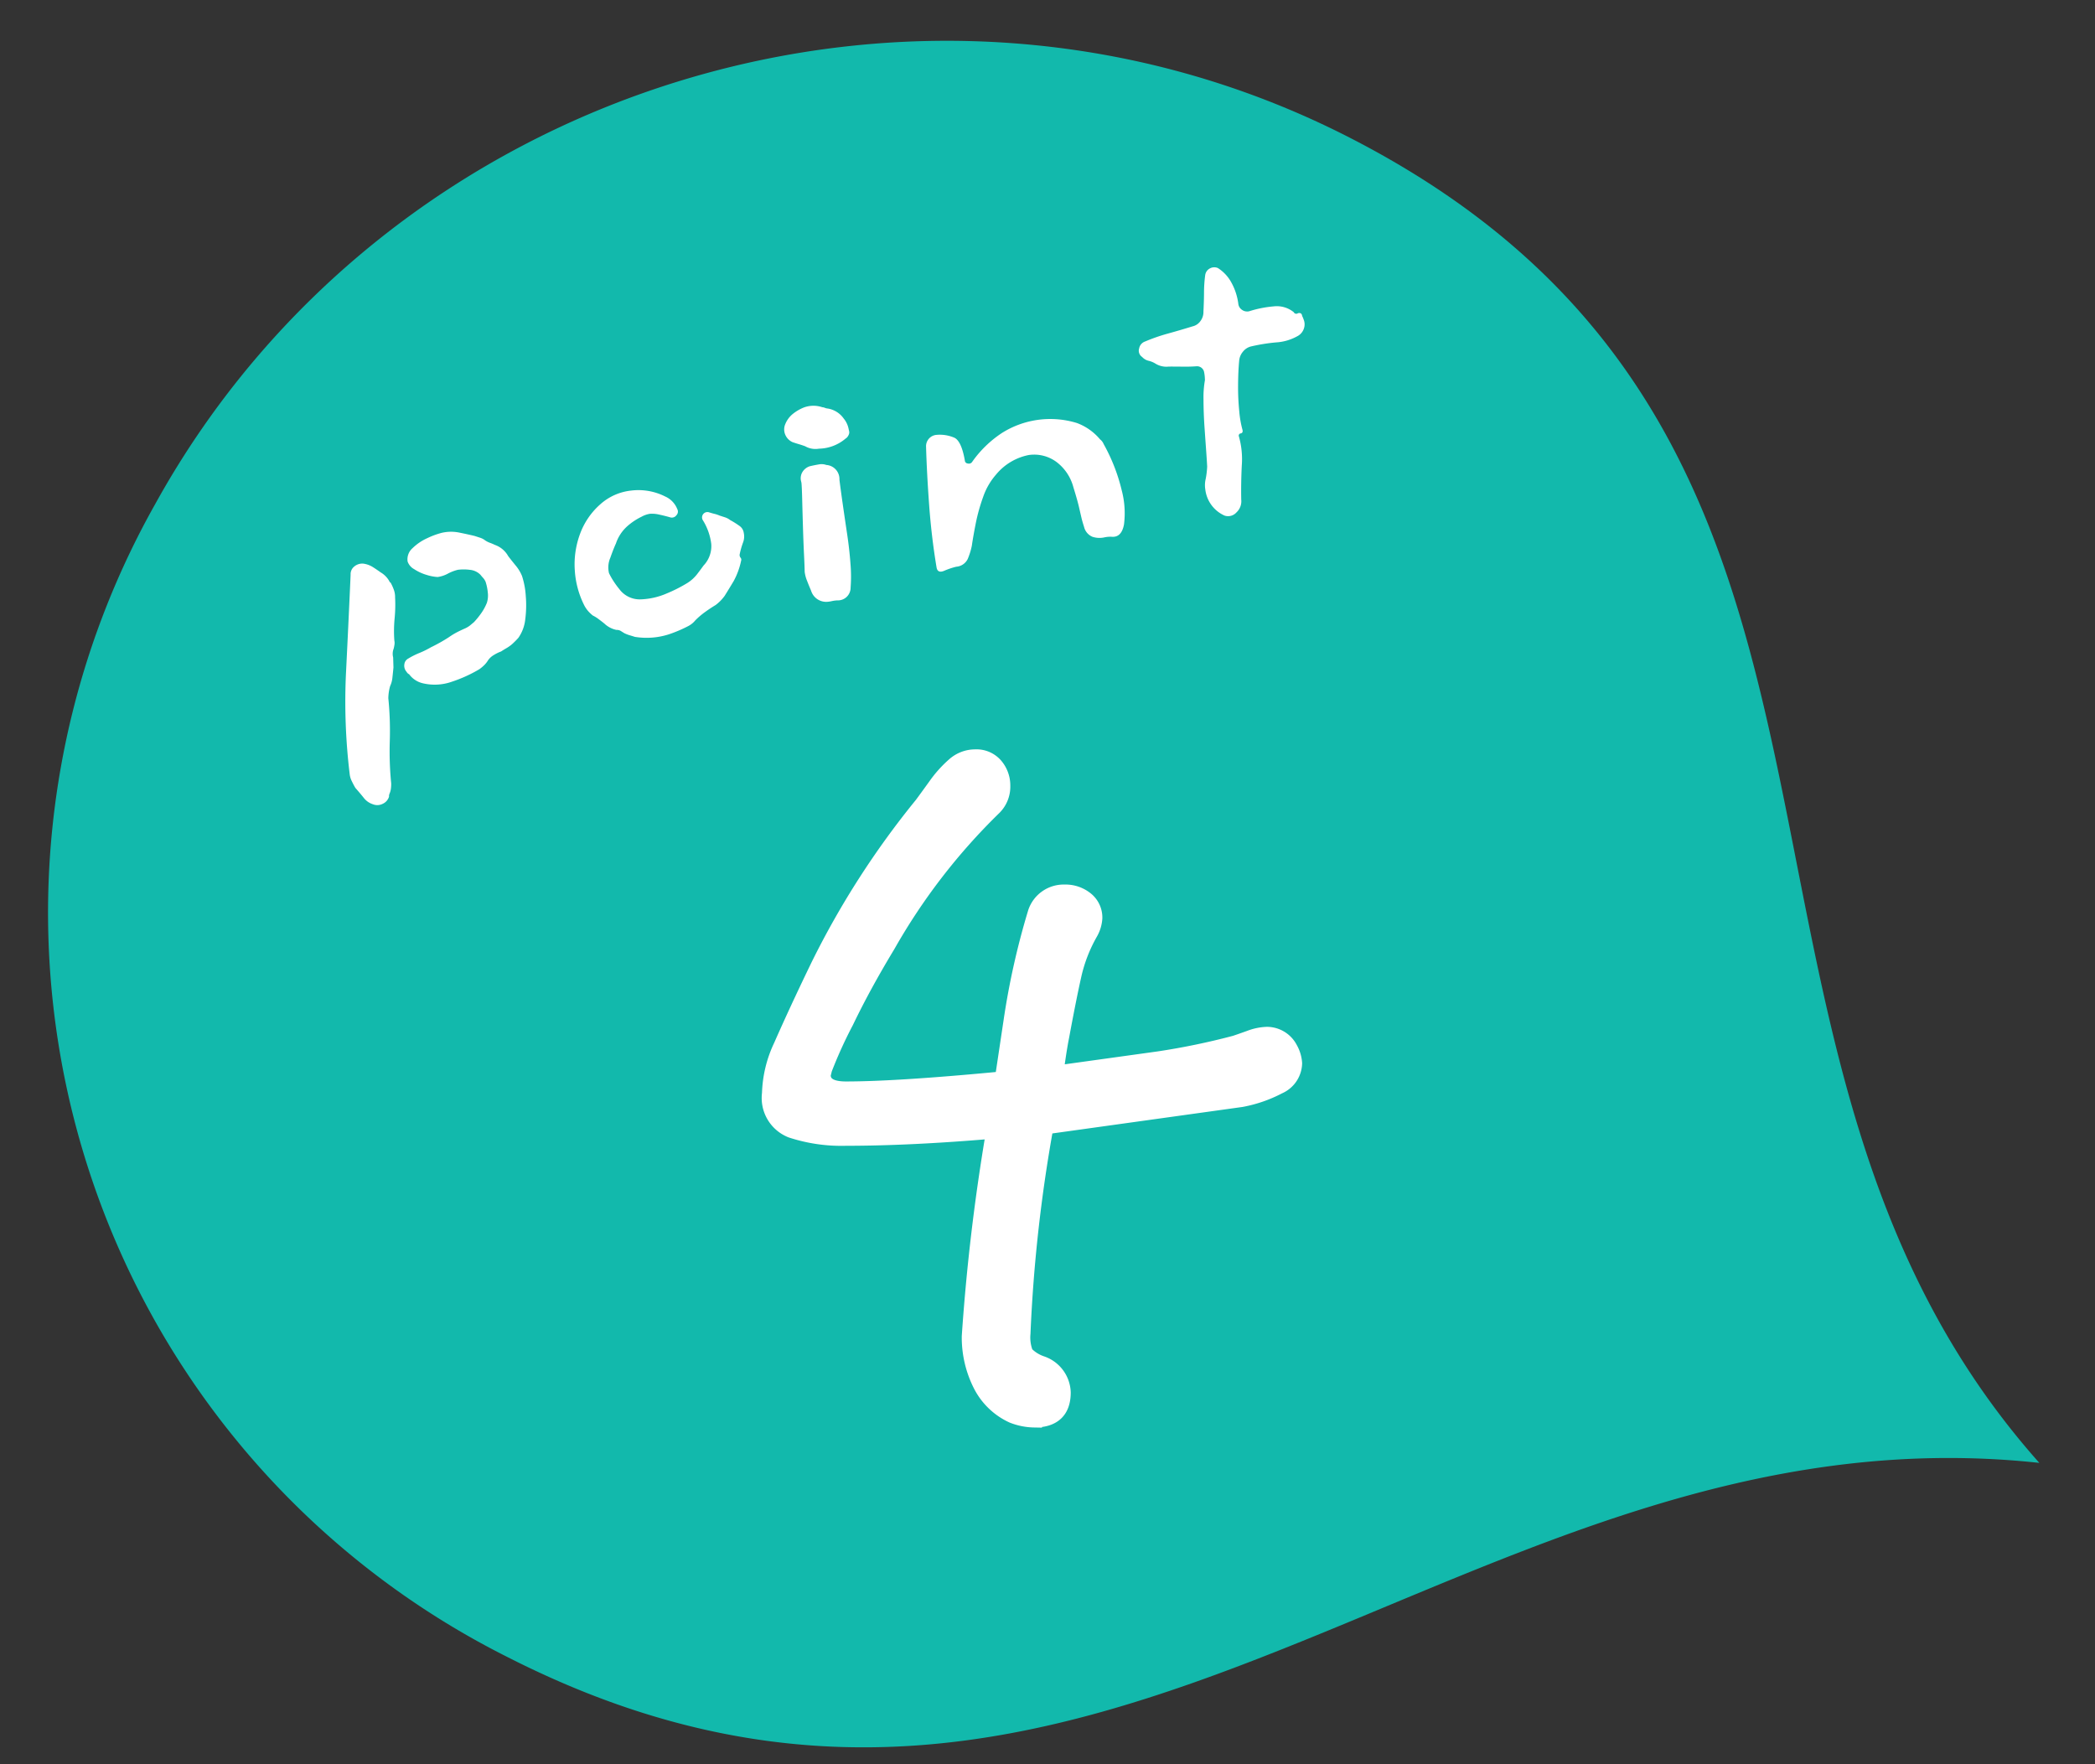 <svg xmlns="http://www.w3.org/2000/svg" xmlns:xlink="http://www.w3.org/1999/xlink" width="107.864" height="90.833" viewBox="0 0 107.864 90.833">
  <rect x="0" y="0" width="107.864" height="90.833" fill="#333333" stroke="none"/>
  <defs>
    <clipPath id="clip-path">
      <rect id="長方形_12582" data-name="長方形 12582" width="107.864" height="90.833" transform="translate(0)"/>
    </clipPath>
  </defs>
  <g id="グループ_27654" data-name="グループ 27654" transform="translate(-996 -9468.916)">
    <g id="マスクグループ_24659" data-name="マスクグループ 24659" transform="translate(996 9468.916)" clip-path="url(#clip-path)">
      <g id="グループ_27523" data-name="グループ 27523" transform="translate(-9.935 -10.247)">
        <path id="パス_64783" data-name="パス 64783" d="M79.1,14.488C62.3-3.492,33.578-4.953,14.94,11.318A42.873,42.873,0,0,0,11.721,73.3C35.113,98.348,62.5,77.722,89.237,90.864,78.483,63.78,102.49,39.537,79.1,14.488" transform="translate(0 30.702) rotate(-20)" fill="#12b9ac" fill-rule="evenodd"/>
        <path id="パス_64784" data-name="パス 64784" d="M10.942,7.474A4.088,4.088,0,0,1,10.9,8.522a5.669,5.669,0,0,1-.294,1.162,2.032,2.032,0,0,1-.562.856,4.285,4.285,0,0,1-.409.255,2.081,2.081,0,0,1-.319.128q-.166.051-.294.1a2.021,2.021,0,0,0-.422.1.905.905,0,0,0-.345.2A1.249,1.249,0,0,1,8,11.523a2.154,2.154,0,0,1-.281.141,7.178,7.178,0,0,1-1.52.307,2.656,2.656,0,0,1-1.469-.255,1.216,1.216,0,0,1-.588-.613.291.291,0,0,1-.1-.153.465.465,0,0,1-.026-.4.382.382,0,0,1,.255-.243,3.949,3.949,0,0,1,.626-.153A4.788,4.788,0,0,0,5.552,10,8.285,8.285,0,0,0,6.574,9.7a3.623,3.623,0,0,1,.46-.153q.2-.051.46-.1a1.239,1.239,0,0,0,.268-.089Q7.9,9.288,8,9.237a4.21,4.21,0,0,0,.46-.358,2.633,2.633,0,0,0,.409-.46,1.247,1.247,0,0,0,.166-.511,2.523,2.523,0,0,0,.013-.562.722.722,0,0,0-.077-.217q-.051-.089-.1-.192a.872.872,0,0,0-.473-.37,2.431,2.431,0,0,0-.6-.141,2.183,2.183,0,0,0-.549.077,1.559,1.559,0,0,1-.549.051,2.278,2.278,0,0,1-.524-.23,2.36,2.36,0,0,1-.562-.434.717.717,0,0,1-.243-.46.76.76,0,0,1,.4-.613,2.64,2.64,0,0,1,.856-.332,4.016,4.016,0,0,1,.792-.1,2.106,2.106,0,0,1,.881.192q.422.192.728.345l.255.153a.864.864,0,0,1,.23.2,1.167,1.167,0,0,0,.2.166,2.484,2.484,0,0,1,.23.166,1.258,1.258,0,0,1,.536.715q.128.281.268.562A2.067,2.067,0,0,1,10.942,7.474ZM4.326,7.091a7.232,7.232,0,0,1-.268,1.047,6.919,6.919,0,0,0-.268,1.1.579.579,0,0,1-.038.2,2.128,2.128,0,0,1-.089.2.728.728,0,0,0-.128.434l-.051.255-.051.255q-.077.23-.166.485a1.312,1.312,0,0,1-.217.409,2.477,2.477,0,0,0-.23.588A16.8,16.8,0,0,1,2.4,14.219a16.8,16.8,0,0,0-.422,2.146,1.848,1.848,0,0,1-.077.268.947.947,0,0,1-.153.268.052.052,0,0,1-.013.038A.1.1,0,0,0,1.72,17a.587.587,0,0,1-.4.294.608.608,0,0,1-.5-.089.966.966,0,0,1-.383-.422q-.128-.268-.307-.6-.051-.153-.1-.37a1.07,1.07,0,0,1-.026-.4,31.037,31.037,0,0,1,1-5.16Q1.72,7.73,2.359,5.43a.5.5,0,0,1,.281-.37.638.638,0,0,1,.485-.038,1.236,1.236,0,0,1,.422.268q.166.166.345.37a1.22,1.22,0,0,1,.332.536.147.147,0,0,0,.051.1,2.542,2.542,0,0,1,.077.383A1.106,1.106,0,0,1,4.326,7.091Zm18.24.792a.861.861,0,0,1-.153.485,4.174,4.174,0,0,0-.307.562.228.228,0,0,0,.013.166.165.165,0,0,1-.013.166,3.809,3.809,0,0,1-.6.92q-.294.307-.626.639a2.172,2.172,0,0,1-.562.358q-.307.1-.613.23a3.852,3.852,0,0,0-.588.307,1.148,1.148,0,0,1-.409.2,6.844,6.844,0,0,1-1.086.192,3.756,3.756,0,0,1-1.724-.268q-.128-.077-.243-.141a1.769,1.769,0,0,1-.243-.166l-.153-.153a.388.388,0,0,0-.2-.1,1.276,1.276,0,0,1-.536-.46q-.1-.128-.23-.281a1.806,1.806,0,0,0-.255-.255,1.837,1.837,0,0,1-.179-.268,1.561,1.561,0,0,1-.128-.319,4.641,4.641,0,0,1-.077-1.878,4.5,4.5,0,0,1,.677-1.763,3.747,3.747,0,0,1,1.367-1.265,2.827,2.827,0,0,1,1.712-.332,3.055,3.055,0,0,1,1.635.69,1.181,1.181,0,0,1,.46.766.27.27,0,0,1-.115.307.288.288,0,0,1-.345.026q-.23-.128-.5-.255a1.589,1.589,0,0,0-.473-.153,1.327,1.327,0,0,0-.447.051,3.266,3.266,0,0,0-.817.307,2.073,2.073,0,0,0-.779.741q-.179.23-.447.651a1.26,1.26,0,0,0-.243.754,3.675,3.675,0,0,0,.141.473,4.407,4.407,0,0,0,.192.447,1.306,1.306,0,0,0,.971.766,3.687,3.687,0,0,0,1.367,0,7.61,7.61,0,0,0,1.137-.281,1.929,1.929,0,0,0,.6-.332q.243-.2.422-.358a1.447,1.447,0,0,0,.639-1,3,3,0,0,0-.153-1.3.276.276,0,0,1,.409-.307q.128.077.255.141a1.5,1.5,0,0,1,.23.141l.255.153a.864.864,0,0,1,.23.2,4.069,4.069,0,0,1,.383.383A.519.519,0,0,1,22.566,7.883ZM29.03,3.9V4A.284.284,0,0,1,29,4.128a.47.47,0,0,1-.089.115.358.358,0,0,1-.141.089,2.185,2.185,0,0,1-1.456.2,1.065,1.065,0,0,1-.664-.281q-.153-.1-.294-.179T26.066,3.9a.731.731,0,0,1-.281-.46.691.691,0,0,1,.128-.536,1.311,1.311,0,0,1,.5-.422,2.227,2.227,0,0,1,.626-.192,1.42,1.42,0,0,1,.92.2.448.448,0,0,1,.128.064.448.448,0,0,0,.128.064,1.247,1.247,0,0,1,.69.69A1.2,1.2,0,0,1,29.03,3.9ZM27.982,6.325q-.051.485-.115,1.239t-.128,1.571q-.064.817-.179,1.546a7.617,7.617,0,0,1-.268,1.188.653.653,0,0,1-.817.485,1.788,1.788,0,0,0-.294-.026,1.365,1.365,0,0,1-.268-.026.81.81,0,0,1-.639-.741q-.051-.281-.089-.549a1.8,1.8,0,0,1-.013-.473q.051-.23.166-.869t.268-1.405q.153-.766.281-1.392t.153-.83V5.967a.622.622,0,0,1,.179-.46.694.694,0,0,1,.434-.2q.255,0,.473.013a.733.733,0,0,1,.37.115A.725.725,0,0,1,27.982,6.325ZM41.65,7.6a9.31,9.31,0,0,1,.37,2.529,4.6,4.6,0,0,1-.281,1.737q-.268.613-.728.485a1.458,1.458,0,0,0-.434-.064,1.169,1.169,0,0,1-.562-.166.736.736,0,0,1-.307-.588q-.026-.307-.026-.511v-.562q0-.358-.051-1.047a2.4,2.4,0,0,0-.549-1.456,1.931,1.931,0,0,0-1.316-.677,2.906,2.906,0,0,0-1.865.6,3.442,3.442,0,0,0-.907.971,9.326,9.326,0,0,0-.677,1.239q-.281.626-.46,1.086a3.613,3.613,0,0,1-.358.613.713.713,0,0,1-.664.255,3.893,3.893,0,0,0-.651.064q-.37.064-.345-.268.1-1.609.358-3.257t.511-2.9a.586.586,0,0,1,.639-.485,1.89,1.89,0,0,1,.894.358q.307.255.255,1.252A.164.164,0,0,0,34.611,7a.2.2,0,0,0,.243-.038,5.7,5.7,0,0,1,1.827-1.1,4.664,4.664,0,0,1,3.87.37,2.84,2.84,0,0,1,.971,1.086A.6.6,0,0,1,41.65,7.6Zm11.47-3.96a.655.655,0,0,1-.089.485.683.683,0,0,1-.422.307,2.547,2.547,0,0,1-1.124.064,9.386,9.386,0,0,0-1.3-.089.762.762,0,0,0-.473.166.824.824,0,0,0-.294.4q-.179.536-.345,1.239a12.286,12.286,0,0,0-.243,1.328,5.209,5.209,0,0,0-.051.958q0,.153-.128.153a.113.113,0,0,0-.128.128,4.306,4.306,0,0,1-.192,1.494q-.243.856-.422,1.7a.78.78,0,0,1-.383.588.577.577,0,0,1-.639.026,1.689,1.689,0,0,1-.664-1.533,1.376,1.376,0,0,1,.141-.524,4.33,4.33,0,0,0,.217-.6q.051-.281.141-.856t.2-1.265q.115-.69.255-1.3a5.045,5.045,0,0,1,.294-.945q.026-.128.038-.23a1.868,1.868,0,0,0,.013-.23.372.372,0,0,0-.307-.332q-.332-.051-.7-.141t-.7-.166a1.066,1.066,0,0,1-.639-.307,1.167,1.167,0,0,0-.307-.217.656.656,0,0,1-.281-.268.384.384,0,0,1-.051-.46.465.465,0,0,1,.383-.281A9.287,9.287,0,0,1,46.133,2.8q.626-.026,1.341-.077a.68.68,0,0,0,.46-.179.764.764,0,0,0,.255-.434q.153-.536.255-.971A6.9,6.9,0,0,1,48.7.3.456.456,0,0,1,49.02.015a.468.468,0,0,1,.4.077,2.024,2.024,0,0,1,.511.894,3.085,3.085,0,0,1,.1,1.124.428.428,0,0,0,.115.358.45.45,0,0,0,.345.153,5.767,5.767,0,0,1,1.277.038,1.387,1.387,0,0,1,.945.524.143.143,0,0,0,.2.1q.179,0,.179.153a.42.42,0,0,0,.013.1A.42.42,0,0,1,53.12,3.642Z" transform="translate(24.467 35.076) rotate(-13)" fill="#fff"/>
      </g>
    </g>
    <path id="パス_64801" data-name="パス 64801" d="M30.488-23.828a1.745,1.745,0,0,1,.222.74A1.33,1.33,0,0,1,29.9-21.9a6.781,6.781,0,0,1-1.924.666L17.908-19.832A78.441,78.441,0,0,0,16.724-9.176a2.238,2.238,0,0,0,.148,1.036,2.057,2.057,0,0,0,.814.518,1.618,1.618,0,0,1,1.11,1.48q0,1.406-1.48,1.406a3.171,3.171,0,0,1-1.11-.222,3.443,3.443,0,0,1-1.665-1.628,5.383,5.383,0,0,1-.555-2.442A105.208,105.208,0,0,1,15.244-19.61q-4.292.37-7.622.37a8.269,8.269,0,0,1-2.812-.407A1.776,1.776,0,0,1,3.7-21.534a6.072,6.072,0,0,1,.592-2.442q.814-1.85,1.924-4.144a43.8,43.8,0,0,1,5.328-8.288q.222-.3.7-.962a6,6,0,0,1,.962-1.073,1.62,1.62,0,0,1,1.073-.407,1.274,1.274,0,0,1,1.036.444,1.569,1.569,0,0,1,.37,1.036,1.506,1.506,0,0,1-.444,1.11,31.7,31.7,0,0,0-5.476,7.1Q8.51-27.084,7.622-25.234a23.091,23.091,0,0,0-1.11,2.442l-.074.3q0,.74,1.184.74,2.664,0,8.066-.518l.222-1.48.222-1.48a38.879,38.879,0,0,1,1.258-5.624,1.521,1.521,0,0,1,1.48-1.036,1.675,1.675,0,0,1,1.11.37,1.193,1.193,0,0,1,.444.962,1.745,1.745,0,0,1-.222.74,7.873,7.873,0,0,0-.851,2.183q-.259,1.147-.629,3.145-.148.74-.3,1.924l5.328-.74a36.51,36.51,0,0,0,3.922-.814q.222-.074.74-.259a2.717,2.717,0,0,1,.888-.185A1.338,1.338,0,0,1,30.488-23.828Z" transform="translate(1031.932 9546.748)" fill="#fff" stroke="#fff" stroke-width="0.8"/>
  </g>
</svg>

